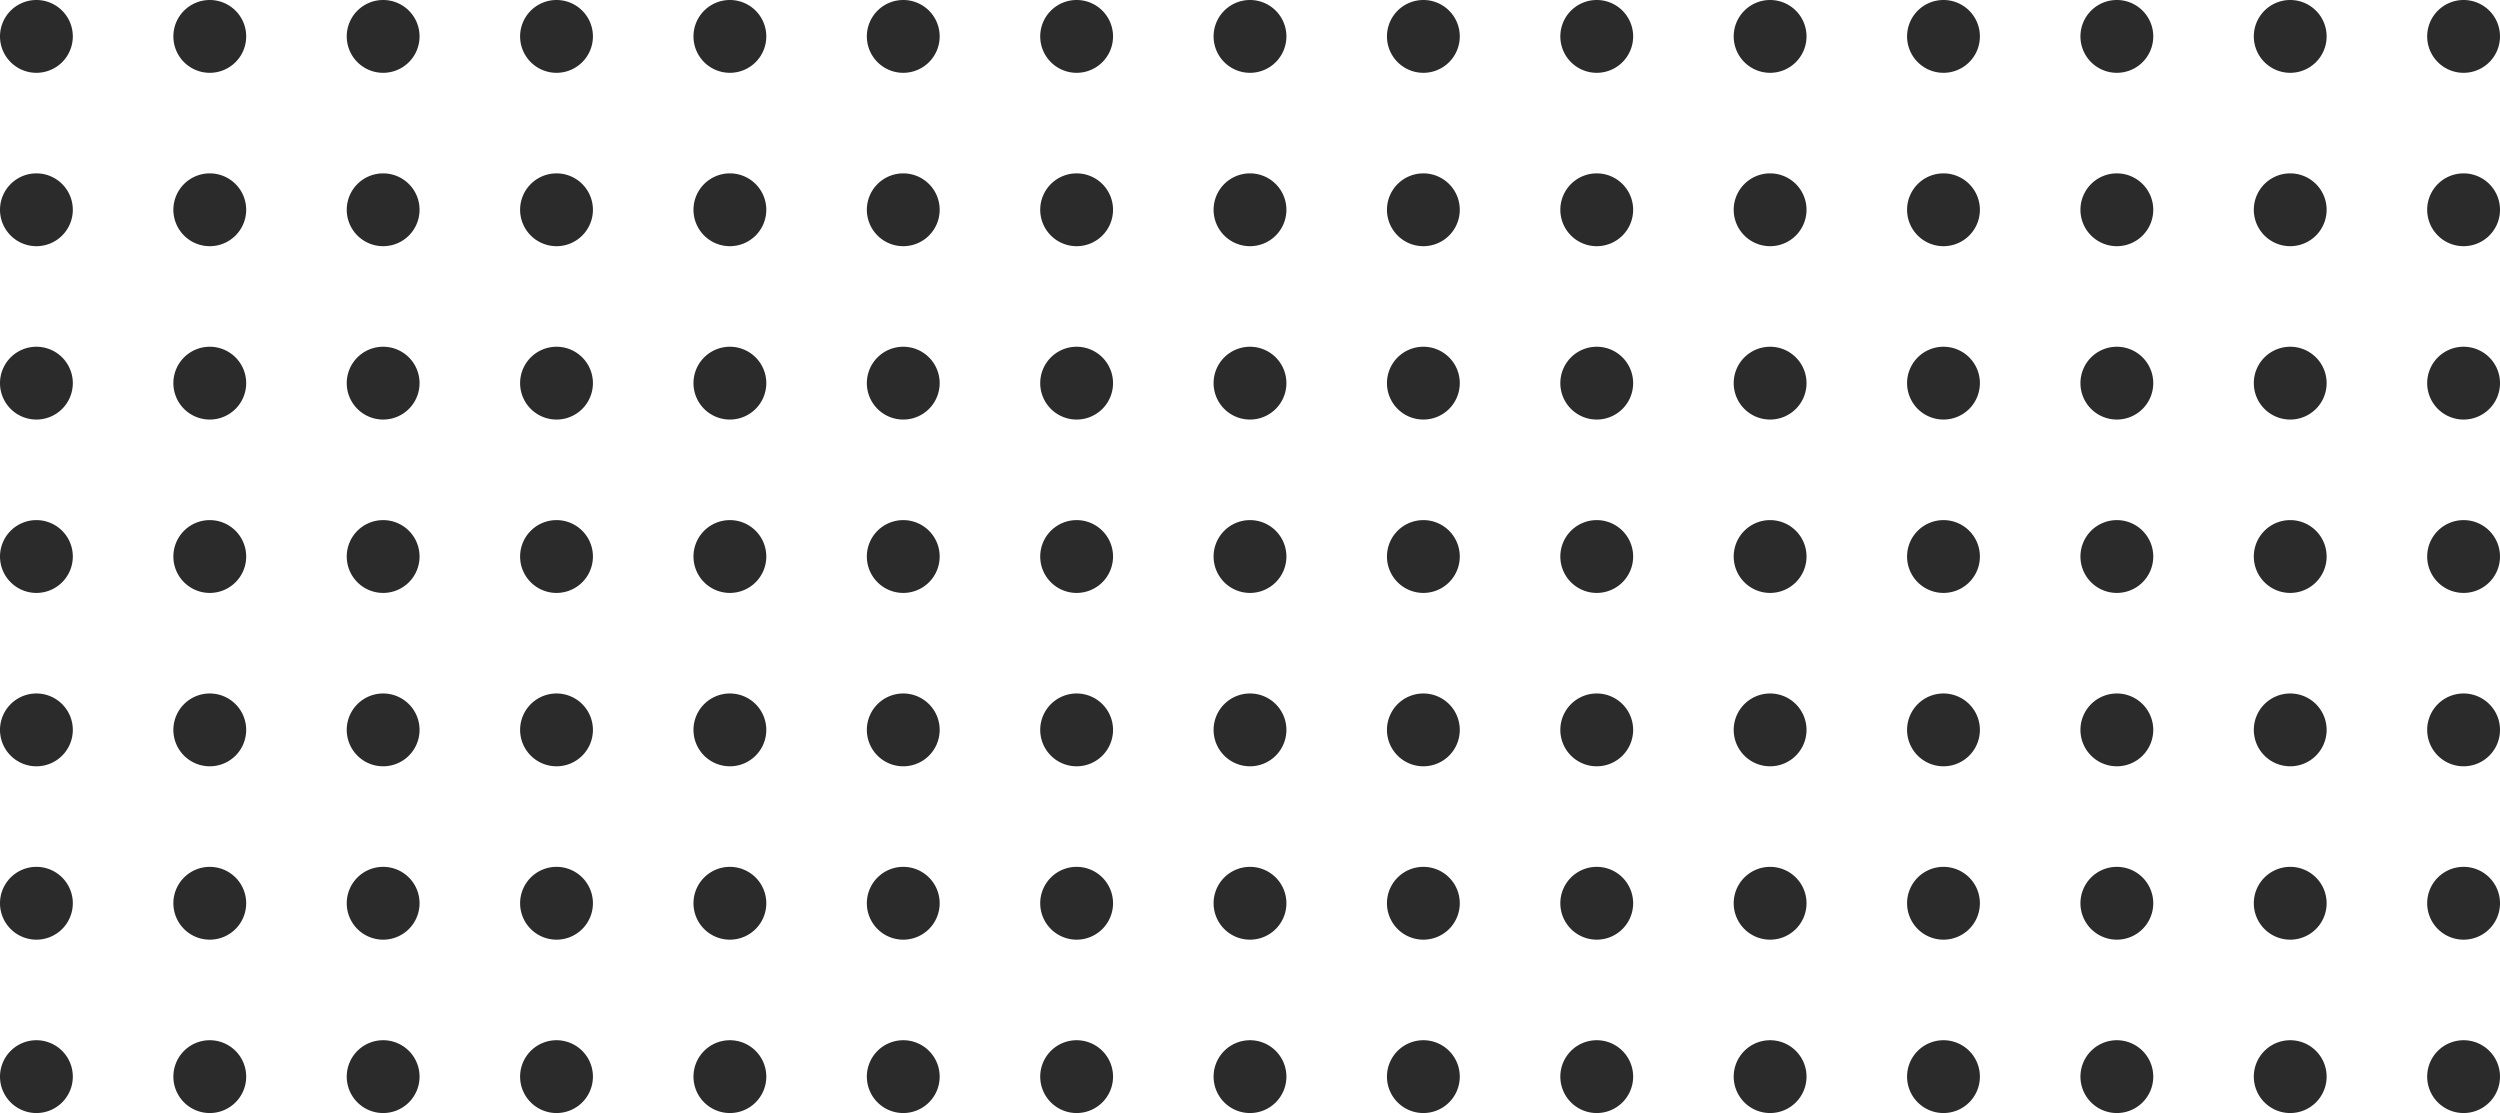 <svg id="b7c4b07a-1072-40ed-8744-13b73c4041a2" data-name="Layer 1" xmlns="http://www.w3.org/2000/svg" viewBox="0 0 721 321"><title>dots-3</title><path d="M10.5,0A10.5,10.5,0,1,1,0,10.5,10.5,10.5,0,0,1,10.5,0Z" style="fill:#2b2b2b;fill-rule:evenodd"/><path d="M60.5,0A10.5,10.5,0,1,1,50,10.5,10.5,10.5,0,0,1,60.5,0Z" style="fill:#2b2b2b;fill-rule:evenodd"/><path d="M110.5,0A10.5,10.5,0,1,1,100,10.5,10.5,10.5,0,0,1,110.5,0Z" style="fill:#2b2b2b;fill-rule:evenodd"/><path d="M160.5,0A10.5,10.5,0,1,1,150,10.5,10.5,10.5,0,0,1,160.5,0Z" style="fill:#2b2b2b;fill-rule:evenodd"/><path d="M210.5,0A10.5,10.5,0,1,1,200,10.5,10.5,10.5,0,0,1,210.5,0Z" style="fill:#2b2b2b;fill-rule:evenodd"/><path d="M260.5,0A10.5,10.5,0,1,1,250,10.5,10.5,10.5,0,0,1,260.5,0Z" style="fill:#2b2b2b;fill-rule:evenodd"/><path d="M310.5,0A10.5,10.5,0,1,1,300,10.5,10.5,10.5,0,0,1,310.5,0Z" style="fill:#2b2b2b;fill-rule:evenodd"/><path d="M360.5,0A10.5,10.5,0,1,1,350,10.5,10.5,10.5,0,0,1,360.5,0Z" style="fill:#2b2b2b;fill-rule:evenodd"/><path d="M410.5,0A10.5,10.5,0,1,1,400,10.5,10.5,10.5,0,0,1,410.5,0Z" style="fill:#2b2b2b;fill-rule:evenodd"/><path d="M460.5,0A10.5,10.5,0,1,1,450,10.5,10.5,10.5,0,0,1,460.5,0Z" style="fill:#2b2b2b;fill-rule:evenodd"/><path d="M510.5,0A10.5,10.5,0,1,1,500,10.5,10.5,10.5,0,0,1,510.5,0Z" style="fill:#2b2b2b;fill-rule:evenodd"/><path d="M560.5,0A10.5,10.5,0,1,1,550,10.5,10.5,10.5,0,0,1,560.5,0Z" style="fill:#2b2b2b;fill-rule:evenodd"/><path d="M610.5,0A10.5,10.5,0,1,1,600,10.5,10.5,10.5,0,0,1,610.5,0Z" style="fill:#2b2b2b;fill-rule:evenodd"/><path d="M660.5,0A10.5,10.5,0,1,1,650,10.5,10.5,10.5,0,0,1,660.5,0Z" style="fill:#2b2b2b;fill-rule:evenodd"/><path d="M710.5,0A10.5,10.5,0,1,1,700,10.5,10.5,10.5,0,0,1,710.5,0Z" style="fill:#2b2b2b;fill-rule:evenodd"/><path d="M10.5,50A10.5,10.5,0,1,1,0,60.5,10.5,10.5,0,0,1,10.5,50Z" style="fill:#2b2b2b;fill-rule:evenodd"/><path d="M60.5,50A10.5,10.5,0,1,1,50,60.5,10.5,10.5,0,0,1,60.5,50Z" style="fill:#2b2b2b;fill-rule:evenodd"/><path d="M110.5,50A10.5,10.5,0,1,1,100,60.5,10.5,10.5,0,0,1,110.5,50Z" style="fill:#2b2b2b;fill-rule:evenodd"/><path d="M160.5,50A10.5,10.5,0,1,1,150,60.5,10.5,10.5,0,0,1,160.5,50Z" style="fill:#2b2b2b;fill-rule:evenodd"/><path d="M210.5,50A10.5,10.5,0,1,1,200,60.5,10.5,10.5,0,0,1,210.5,50Z" style="fill:#2b2b2b;fill-rule:evenodd"/><path d="M260.5,50A10.5,10.5,0,1,1,250,60.5,10.5,10.5,0,0,1,260.5,50Z" style="fill:#2b2b2b;fill-rule:evenodd"/><path d="M310.5,50A10.5,10.5,0,1,1,300,60.5,10.5,10.5,0,0,1,310.5,50Z" style="fill:#2b2b2b;fill-rule:evenodd"/><path d="M360.5,50A10.5,10.5,0,1,1,350,60.5,10.5,10.5,0,0,1,360.5,50Z" style="fill:#2b2b2b;fill-rule:evenodd"/><path d="M410.5,50A10.5,10.5,0,1,1,400,60.5,10.5,10.5,0,0,1,410.5,50Z" style="fill:#2b2b2b;fill-rule:evenodd"/><path d="M460.5,50A10.5,10.5,0,1,1,450,60.5,10.5,10.5,0,0,1,460.5,50Z" style="fill:#2b2b2b;fill-rule:evenodd"/><path d="M510.5,50A10.5,10.5,0,1,1,500,60.5,10.5,10.5,0,0,1,510.5,50Z" style="fill:#2b2b2b;fill-rule:evenodd"/><path d="M560.5,50A10.5,10.5,0,1,1,550,60.5,10.5,10.5,0,0,1,560.5,50Z" style="fill:#2b2b2b;fill-rule:evenodd"/><path d="M610.5,50A10.5,10.5,0,1,1,600,60.5,10.5,10.5,0,0,1,610.5,50Z" style="fill:#2b2b2b;fill-rule:evenodd"/><path d="M660.5,50A10.5,10.5,0,1,1,650,60.5,10.5,10.5,0,0,1,660.5,50Z" style="fill:#2b2b2b;fill-rule:evenodd"/><path d="M710.5,50A10.5,10.5,0,1,1,700,60.5,10.5,10.5,0,0,1,710.5,50Z" style="fill:#2b2b2b;fill-rule:evenodd"/><path d="M10.5,100A10.5,10.5,0,1,1,0,110.5,10.5,10.5,0,0,1,10.5,100Z" style="fill:#2b2b2b;fill-rule:evenodd"/><path d="M60.5,100A10.5,10.5,0,1,1,50,110.5,10.5,10.5,0,0,1,60.5,100Z" style="fill:#2b2b2b;fill-rule:evenodd"/><path d="M110.5,100A10.5,10.5,0,1,1,100,110.5,10.5,10.5,0,0,1,110.5,100Z" style="fill:#2b2b2b;fill-rule:evenodd"/><path d="M160.5,100A10.5,10.5,0,1,1,150,110.5,10.5,10.5,0,0,1,160.5,100Z" style="fill:#2b2b2b;fill-rule:evenodd"/><path d="M210.5,100A10.5,10.5,0,1,1,200,110.5,10.5,10.5,0,0,1,210.5,100Z" style="fill:#2b2b2b;fill-rule:evenodd"/><path d="M260.5,100A10.5,10.5,0,1,1,250,110.5,10.5,10.5,0,0,1,260.5,100Z" style="fill:#2b2b2b;fill-rule:evenodd"/><path d="M310.5,100A10.5,10.5,0,1,1,300,110.5,10.5,10.5,0,0,1,310.5,100Z" style="fill:#2b2b2b;fill-rule:evenodd"/><path d="M360.5,100A10.5,10.5,0,1,1,350,110.5,10.5,10.5,0,0,1,360.5,100Z" style="fill:#2b2b2b;fill-rule:evenodd"/><path d="M410.5,100A10.5,10.5,0,1,1,400,110.5,10.5,10.5,0,0,1,410.5,100Z" style="fill:#2b2b2b;fill-rule:evenodd"/><path d="M460.5,100A10.5,10.5,0,1,1,450,110.5,10.5,10.5,0,0,1,460.5,100Z" style="fill:#2b2b2b;fill-rule:evenodd"/><path d="M510.5,100A10.5,10.5,0,1,1,500,110.5,10.5,10.5,0,0,1,510.5,100Z" style="fill:#2b2b2b;fill-rule:evenodd"/><path d="M560.5,100A10.5,10.5,0,1,1,550,110.5,10.5,10.5,0,0,1,560.5,100Z" style="fill:#2b2b2b;fill-rule:evenodd"/><path d="M610.5,100A10.5,10.5,0,1,1,600,110.5,10.5,10.5,0,0,1,610.5,100Z" style="fill:#2b2b2b;fill-rule:evenodd"/><path d="M660.5,100A10.5,10.5,0,1,1,650,110.5,10.5,10.5,0,0,1,660.5,100Z" style="fill:#2b2b2b;fill-rule:evenodd"/><path d="M710.5,100A10.5,10.5,0,1,1,700,110.5,10.5,10.5,0,0,1,710.5,100Z" style="fill:#2b2b2b;fill-rule:evenodd"/><path d="M10.5,150A10.5,10.5,0,1,1,0,160.5,10.5,10.5,0,0,1,10.5,150Z" style="fill:#2b2b2b;fill-rule:evenodd"/><path d="M60.5,150A10.5,10.5,0,1,1,50,160.5,10.5,10.5,0,0,1,60.5,150Z" style="fill:#2b2b2b;fill-rule:evenodd"/><path d="M110.5,150A10.5,10.5,0,1,1,100,160.5,10.5,10.5,0,0,1,110.5,150Z" style="fill:#2b2b2b;fill-rule:evenodd"/><path d="M160.5,150A10.5,10.5,0,1,1,150,160.5,10.5,10.5,0,0,1,160.5,150Z" style="fill:#2b2b2b;fill-rule:evenodd"/><path d="M210.5,150A10.5,10.5,0,1,1,200,160.5,10.5,10.5,0,0,1,210.5,150Z" style="fill:#2b2b2b;fill-rule:evenodd"/><path d="M260.5,150A10.5,10.5,0,1,1,250,160.5,10.5,10.5,0,0,1,260.5,150Z" style="fill:#2b2b2b;fill-rule:evenodd"/><path d="M310.5,150A10.5,10.5,0,1,1,300,160.5,10.5,10.5,0,0,1,310.5,150Z" style="fill:#2b2b2b;fill-rule:evenodd"/><path d="M360.5,150A10.5,10.5,0,1,1,350,160.5,10.5,10.5,0,0,1,360.5,150Z" style="fill:#2b2b2b;fill-rule:evenodd"/><path d="M410.5,150A10.5,10.5,0,1,1,400,160.5,10.5,10.5,0,0,1,410.5,150Z" style="fill:#2b2b2b;fill-rule:evenodd"/><path d="M460.5,150A10.5,10.5,0,1,1,450,160.5,10.5,10.5,0,0,1,460.5,150Z" style="fill:#2b2b2b;fill-rule:evenodd"/><path d="M510.5,150A10.5,10.5,0,1,1,500,160.5,10.5,10.5,0,0,1,510.5,150Z" style="fill:#2b2b2b;fill-rule:evenodd"/><path d="M560.5,150A10.5,10.5,0,1,1,550,160.5,10.5,10.5,0,0,1,560.5,150Z" style="fill:#2b2b2b;fill-rule:evenodd"/><path d="M610.5,150A10.5,10.5,0,1,1,600,160.5,10.5,10.5,0,0,1,610.5,150Z" style="fill:#2b2b2b;fill-rule:evenodd"/><path d="M660.5,150A10.5,10.5,0,1,1,650,160.5,10.5,10.5,0,0,1,660.5,150Z" style="fill:#2b2b2b;fill-rule:evenodd"/><path d="M710.5,150A10.5,10.5,0,1,1,700,160.5,10.5,10.5,0,0,1,710.5,150Z" style="fill:#2b2b2b;fill-rule:evenodd"/><path d="M10.5,200A10.5,10.5,0,1,1,0,210.5,10.5,10.5,0,0,1,10.5,200Z" style="fill:#2b2b2b;fill-rule:evenodd"/><path d="M60.5,200A10.5,10.5,0,1,1,50,210.5,10.5,10.5,0,0,1,60.5,200Z" style="fill:#2b2b2b;fill-rule:evenodd"/><path d="M110.5,200A10.5,10.5,0,1,1,100,210.5,10.5,10.5,0,0,1,110.5,200Z" style="fill:#2b2b2b;fill-rule:evenodd"/><path d="M160.5,200A10.5,10.5,0,1,1,150,210.5,10.5,10.5,0,0,1,160.5,200Z" style="fill:#2b2b2b;fill-rule:evenodd"/><path d="M210.5,200A10.5,10.5,0,1,1,200,210.5,10.5,10.5,0,0,1,210.5,200Z" style="fill:#2b2b2b;fill-rule:evenodd"/><path d="M260.5,200A10.5,10.5,0,1,1,250,210.5,10.5,10.5,0,0,1,260.5,200Z" style="fill:#2b2b2b;fill-rule:evenodd"/><path d="M310.5,200A10.5,10.5,0,1,1,300,210.5,10.5,10.5,0,0,1,310.5,200Z" style="fill:#2b2b2b;fill-rule:evenodd"/><path d="M360.5,200A10.5,10.5,0,1,1,350,210.5,10.5,10.5,0,0,1,360.5,200Z" style="fill:#2b2b2b;fill-rule:evenodd"/><path d="M410.5,200A10.5,10.5,0,1,1,400,210.5,10.5,10.5,0,0,1,410.5,200Z" style="fill:#2b2b2b;fill-rule:evenodd"/><path d="M460.5,200A10.5,10.5,0,1,1,450,210.5,10.5,10.5,0,0,1,460.5,200Z" style="fill:#2b2b2b;fill-rule:evenodd"/><path d="M510.5,200A10.5,10.5,0,1,1,500,210.5,10.5,10.5,0,0,1,510.5,200Z" style="fill:#2b2b2b;fill-rule:evenodd"/><path d="M560.5,200A10.5,10.5,0,1,1,550,210.5,10.5,10.5,0,0,1,560.5,200Z" style="fill:#2b2b2b;fill-rule:evenodd"/><path d="M610.5,200A10.5,10.5,0,1,1,600,210.5,10.5,10.5,0,0,1,610.5,200Z" style="fill:#2b2b2b;fill-rule:evenodd"/><path d="M660.5,200A10.5,10.5,0,1,1,650,210.5,10.5,10.5,0,0,1,660.5,200Z" style="fill:#2b2b2b;fill-rule:evenodd"/><path d="M710.5,200A10.5,10.5,0,1,1,700,210.5,10.5,10.5,0,0,1,710.5,200Z" style="fill:#2b2b2b;fill-rule:evenodd"/><path d="M10.5,250A10.5,10.5,0,1,1,0,260.5,10.5,10.5,0,0,1,10.5,250Z" style="fill:#2b2b2b;fill-rule:evenodd"/><path d="M60.5,250A10.5,10.5,0,1,1,50,260.5,10.5,10.5,0,0,1,60.5,250Z" style="fill:#2b2b2b;fill-rule:evenodd"/><path d="M110.5,250A10.5,10.5,0,1,1,100,260.5,10.5,10.5,0,0,1,110.5,250Z" style="fill:#2b2b2b;fill-rule:evenodd"/><path d="M160.5,250A10.5,10.5,0,1,1,150,260.5,10.5,10.5,0,0,1,160.5,250Z" style="fill:#2b2b2b;fill-rule:evenodd"/><path d="M210.5,250A10.5,10.5,0,1,1,200,260.5,10.5,10.5,0,0,1,210.5,250Z" style="fill:#2b2b2b;fill-rule:evenodd"/><path d="M260.5,250A10.5,10.5,0,1,1,250,260.5,10.5,10.5,0,0,1,260.5,250Z" style="fill:#2b2b2b;fill-rule:evenodd"/><path d="M310.5,250A10.5,10.5,0,1,1,300,260.5,10.5,10.5,0,0,1,310.5,250Z" style="fill:#2b2b2b;fill-rule:evenodd"/><path d="M360.5,250A10.5,10.5,0,1,1,350,260.5,10.5,10.5,0,0,1,360.5,250Z" style="fill:#2b2b2b;fill-rule:evenodd"/><path d="M410.5,250A10.5,10.5,0,1,1,400,260.5,10.5,10.5,0,0,1,410.5,250Z" style="fill:#2b2b2b;fill-rule:evenodd"/><path d="M460.5,250A10.5,10.5,0,1,1,450,260.5,10.5,10.5,0,0,1,460.5,250Z" style="fill:#2b2b2b;fill-rule:evenodd"/><path d="M510.5,250A10.5,10.5,0,1,1,500,260.5,10.5,10.5,0,0,1,510.5,250Z" style="fill:#2b2b2b;fill-rule:evenodd"/><path d="M560.5,250A10.5,10.5,0,1,1,550,260.5,10.5,10.5,0,0,1,560.5,250Z" style="fill:#2b2b2b;fill-rule:evenodd"/><path d="M610.5,250A10.5,10.5,0,1,1,600,260.5,10.5,10.5,0,0,1,610.5,250Z" style="fill:#2b2b2b;fill-rule:evenodd"/><path d="M660.5,250A10.5,10.5,0,1,1,650,260.5,10.5,10.5,0,0,1,660.5,250Z" style="fill:#2b2b2b;fill-rule:evenodd"/><path d="M710.5,250A10.5,10.5,0,1,1,700,260.5,10.5,10.5,0,0,1,710.5,250Z" style="fill:#2b2b2b;fill-rule:evenodd"/><path d="M10.5,300A10.5,10.5,0,1,1,0,310.5,10.5,10.5,0,0,1,10.5,300Z" style="fill:#2b2b2b;fill-rule:evenodd"/><path d="M60.5,300A10.5,10.5,0,1,1,50,310.5,10.5,10.5,0,0,1,60.5,300Z" style="fill:#2b2b2b;fill-rule:evenodd"/><path d="M110.5,300A10.5,10.5,0,1,1,100,310.5,10.5,10.5,0,0,1,110.5,300Z" style="fill:#2b2b2b;fill-rule:evenodd"/><path d="M160.5,300A10.5,10.5,0,1,1,150,310.5,10.5,10.5,0,0,1,160.5,300Z" style="fill:#2b2b2b;fill-rule:evenodd"/><path d="M210.5,300A10.5,10.5,0,1,1,200,310.5,10.5,10.5,0,0,1,210.5,300Z" style="fill:#2b2b2b;fill-rule:evenodd"/><path d="M260.5,300A10.5,10.5,0,1,1,250,310.5,10.5,10.5,0,0,1,260.5,300Z" style="fill:#2b2b2b;fill-rule:evenodd"/><path d="M310.5,300A10.5,10.5,0,1,1,300,310.5,10.5,10.5,0,0,1,310.5,300Z" style="fill:#2b2b2b;fill-rule:evenodd"/><path d="M360.5,300A10.5,10.5,0,1,1,350,310.5,10.5,10.5,0,0,1,360.5,300Z" style="fill:#2b2b2b;fill-rule:evenodd"/><path d="M410.5,300A10.5,10.5,0,1,1,400,310.5,10.5,10.5,0,0,1,410.5,300Z" style="fill:#2b2b2b;fill-rule:evenodd"/><path d="M460.5,300A10.5,10.5,0,1,1,450,310.5,10.5,10.5,0,0,1,460.5,300Z" style="fill:#2b2b2b;fill-rule:evenodd"/><path d="M510.5,300A10.5,10.5,0,1,1,500,310.5,10.5,10.5,0,0,1,510.5,300Z" style="fill:#2b2b2b;fill-rule:evenodd"/><path d="M560.5,300A10.5,10.5,0,1,1,550,310.5,10.5,10.5,0,0,1,560.5,300Z" style="fill:#2b2b2b;fill-rule:evenodd"/><path d="M610.5,300A10.5,10.5,0,1,1,600,310.5,10.5,10.5,0,0,1,610.5,300Z" style="fill:#2b2b2b;fill-rule:evenodd"/><path d="M660.5,300A10.5,10.5,0,1,1,650,310.5,10.5,10.5,0,0,1,660.5,300Z" style="fill:#2b2b2b;fill-rule:evenodd"/><path d="M710.5,300A10.5,10.5,0,1,1,700,310.5,10.5,10.5,0,0,1,710.5,300Z" style="fill:#2b2b2b;fill-rule:evenodd"/></svg>